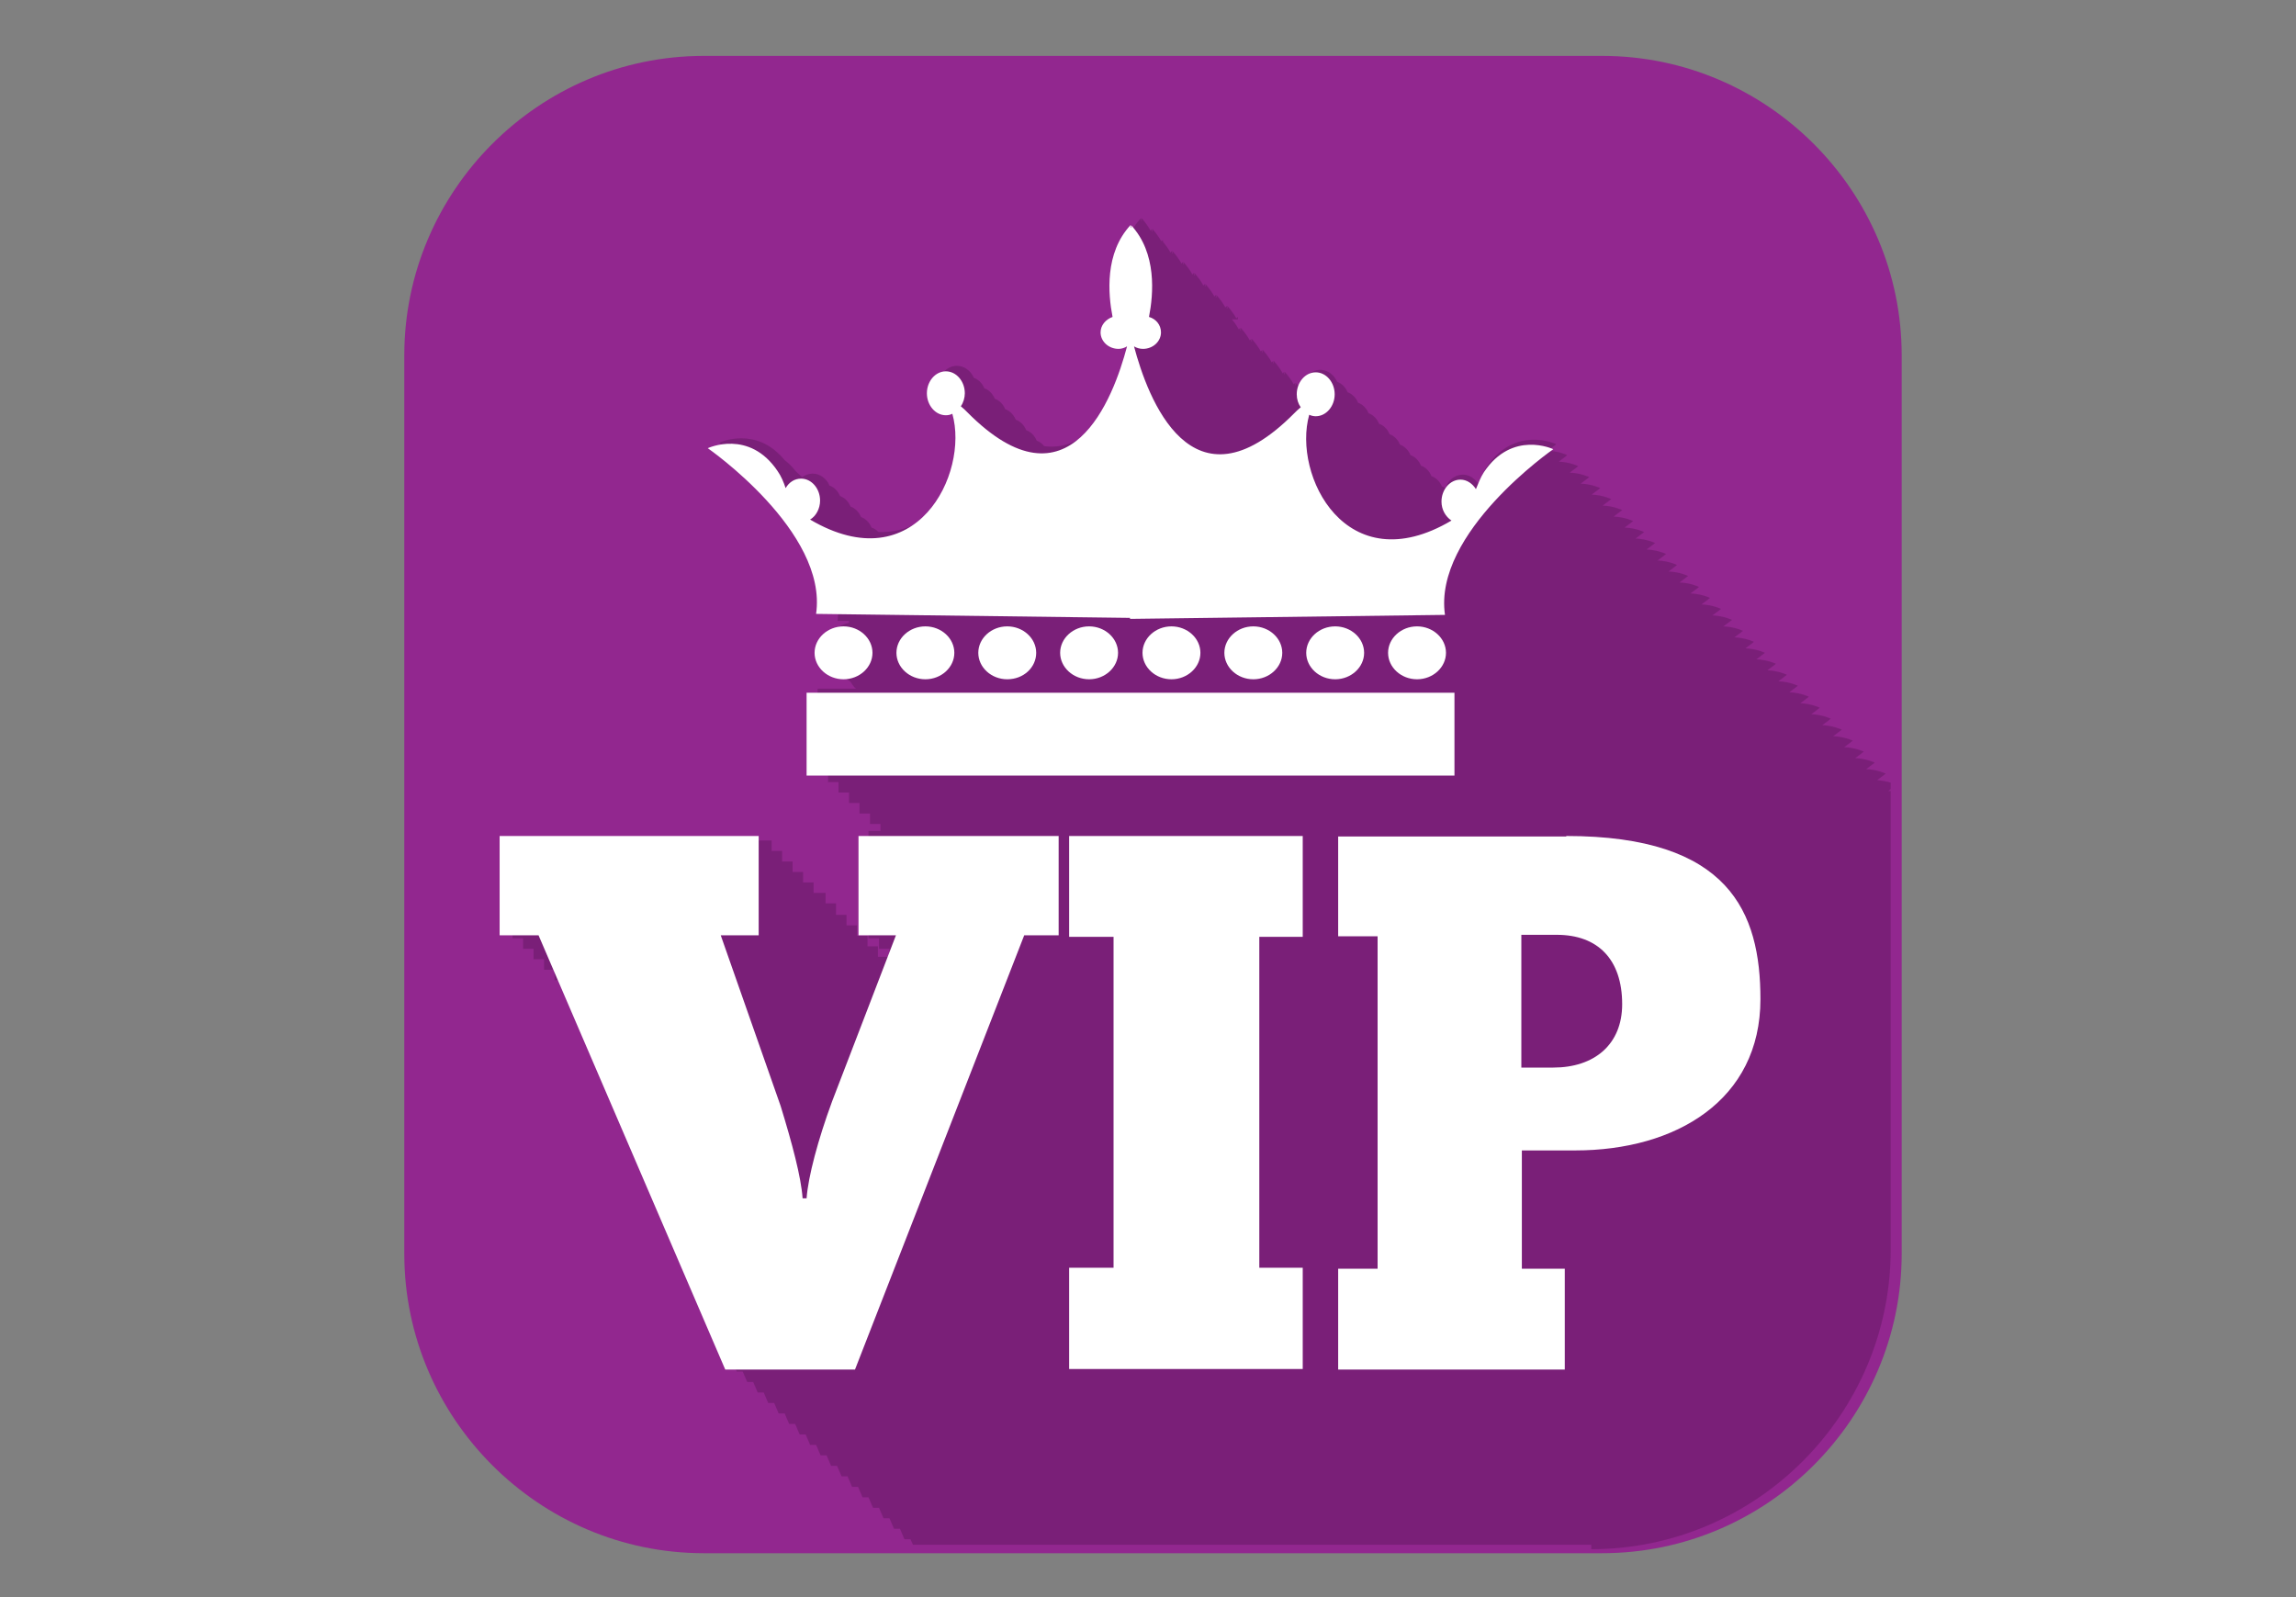 <svg xmlns="http://www.w3.org/2000/svg" viewBox="0 0 460 320">
  <rect x="0" y="0" width="460" height="320" fill="#808080" stroke="none"/>
  <path fill="#92278f" d="M321 11.2H141c-33 0-60 27-60 60v180c0 33 27 60 60 60h180c33 0 60-27 60-60v-180c0-33-27-60-60-60z"/>
  <path fill="#450f44" d="M318.8 310.4c33 0 60-27 60-60v-91.9h-.5c.2-.1.4-.3.5-.4v-1.3c-.7-.2-1.6-.4-2.7-.5 1.1-.8 1.7-1.3 1.7-1.3s-1.6-.8-3.9-.9c1.1-.8 1.7-1.3 1.7-1.3s-1.6-.8-3.9-.9c1.1-.8 1.7-1.3 1.7-1.3s-1.6-.8-3.9-.9c1.1-.8 1.7-1.3 1.7-1.3s-1.6-.8-3.9-.9c1.1-.8 1.7-1.3 1.7-1.3s-1.6-.8-3.9-.9c1.1-.8 1.7-1.3 1.7-1.3s-1.6-.8-3.9-.9c1.1-.8 1.7-1.3 1.7-1.3s-1.6-.8-3.9-.9c1.1-.8 1.7-1.3 1.7-1.3s-1.6-.8-3.9-.9c1.1-.8 1.7-1.3 1.7-1.3s-1.6-.8-3.9-.9c1.1-.8 1.7-1.3 1.7-1.3s-1.6-.8-3.9-.9c1.1-.8 1.7-1.3 1.7-1.3s-1.6-.8-3.9-.9c1.1-.8 1.7-1.3 1.7-1.3s-1.6-.8-3.9-.9c1.1-.8 1.7-1.3 1.7-1.3s-1.6-.8-3.9-.9c1.1-.8 1.7-1.3 1.7-1.3s-1.6-.8-3.9-.9c1.1-.8 1.7-1.3 1.7-1.3s-1.6-.8-3.9-.9c1.1-.8 1.7-1.3 1.7-1.3s-1.6-.8-3.9-.9c1.1-.8 1.7-1.3 1.7-1.3s-1.6-.8-3.9-.9c1.1-.8 1.7-1.3 1.7-1.3s-1.6-.8-3.9-.9c1.1-.8 1.7-1.3 1.7-1.3s-1.6-.8-3.9-.9c1.1-.8 1.7-1.3 1.7-1.3s-1.6-.8-3.9-.9c1.1-.8 1.7-1.3 1.7-1.3s-1.6-.8-3.9-.9c1.1-.8 1.7-1.3 1.7-1.3s-1.6-.8-3.9-.9c1.1-.8 1.7-1.3 1.7-1.3s-1.6-.8-3.9-.9c1.1-.8 1.7-1.3 1.7-1.3s-1.6-.8-3.9-.9c1.1-.8 1.7-1.3 1.7-1.3s-1.6-.8-3.9-.9c1.1-.8 1.7-1.3 1.7-1.3s-1.6-.8-3.9-.9c1.1-.8 1.7-1.3 1.7-1.3s-1.6-.8-3.9-.9c1.1-.8 1.7-1.3 1.7-1.3s-1.6-.8-3.9-.9c1.1-.8 1.7-1.3 1.7-1.3s-1.6-.8-3.9-.9c1.1-.8 1.7-1.3 1.7-1.3s-1.6-.8-3.9-.9c1.1-.8 1.7-1.3 1.7-1.3s-8.2-3.9-14 4.6c-.7 1.1-1.1 2.2-1.6 3.4-.7-1.1-1.8-1.9-3.1-1.9-1.6 0-3 1.1-3.5 2.7-.2-.1-.4-.3-.7-.3-.4-1-1.2-1.8-2.1-2.1-.4-1-1.2-1.8-2.1-2.1-.4-1-1.2-1.8-2.1-2.1-.4-1-1.2-1.8-2.1-2.1-.4-1-1.2-1.8-2.1-2.1-.4-1-1.2-1.8-2.1-2.1-.4-1-1.2-1.8-2.1-2.1-.4-1-1.2-1.8-2.1-2.1-.4-1-1.2-1.8-2.1-2.1-.4-1-1.2-1.8-2.1-2.1-.6-1.4-1.9-2.4-3.4-2.4-2 0-3.6 1.8-3.8 4-.3-.5-.7-.9-1.1-1.4v.5h-.1v-.5l-.3.3c-.5-.9-1.1-1.7-1.8-2.5v.5h-.1v-.5l-.3.3c-.5-.9-1.1-1.7-1.8-2.5v.5h-.1v-.5l-.3.3c-.5-.9-1.1-1.7-1.8-2.5v.5h-.1v-.5l-.3.3c-.5-.9-1.1-1.7-1.8-2.5v.5h-.1v-.5l-.3.3c-.5-.9-1.1-1.7-1.8-2.5v.5h-.1v-.5l-.3.3c-.5-.9-1.1-1.7-1.8-2.5v.5h1.6v-.5l-.3.3c-.5-.9-1.1-1.7-1.8-2.5v.5h-.1v-.5l-.3.3c-.5-.9-1.1-1.7-1.8-2.5v.5h-.1v-.5l-.3.3c-.5-.9-1.1-1.7-1.8-2.5v.5h-.1v-.5l-.3.3c-.5-.9-1.1-1.7-1.8-2.5v.5h-.1v-.5l-.3.3c-.5-.9-1.1-1.7-1.8-2.5v.5h-.1v-.5l-.3.3c-.5-.9-1.1-1.7-1.8-2.5v.5h-.1v-.5l-.3.3c-.5-.9-1.1-1.7-1.8-2.5v.5h.3v-.5l-.3.3c-.5-.9-1.1-1.7-1.8-2.5v.5h-.1v-.5l-.3.3c-.5-.9-1.1-1.7-1.8-2.5v.5h-.1v-.5c-5.2 5.6-4.5 13.8-3.6 18.4-1.4.5-2.4 1.7-2.4 3.1 0 1.4 1 2.6 2.3 3.1.3 1 1.1 1.8 2.1 2.1 0 .1 0 .2.1.3-2.5 8-7.9 20-17.9 18.7-.4-.5-.9-.9-1.5-1.1-.4-1-1.2-1.8-2.1-2.1-.4-1-1.2-1.8-2.1-2.1-.4-1-1.2-1.8-2.1-2.1-.4-1-1.2-1.8-2.1-2.1-.4-1-1.2-1.8-2.1-2.1-.4-1-1.2-1.8-2.1-2.1-.6-1.4-1.9-2.4-3.4-2.4-2.1 0-3.8 2-3.8 4.4 0 1.9 1.1 3.5 2.6 4.1.4 1 1.2 1.8 2.1 2.1.2.6.6 1 1 1.4.6 9.5-5.8 21.7-17.6 21.3-.4-.4-.8-.7-1.4-.9-.4-1-1.2-1.8-2.1-2.1-.4-1-1.2-1.8-2.1-2.1-.4-1-1.2-1.8-2.1-2.1-.4-1-1.2-1.8-2.1-2.1-.6-1.4-1.9-2.4-3.4-2.4-.8 0-1.5.3-2.1.7-.4-.4-.9-.8-1.3-1.2-.7-.9-1.4-1.6-2.2-2.2-5.7-7-13.1-3.5-13.1-3.5s1 .7 2.6 2c-.3.1-.5.2-.5.2s1 .7 2.6 2c-.3.1-.5.2-.5.2s1 .7 2.6 2c-.3.1-.5.2-.5.2s1 .7 2.6 2c-.3.1-.5.2-.5.2s1 .7 2.6 2c-.3.1-.5.2-.5.2s1 .7 2.6 2c-.3.1-.5.2-.5.2s1 .7 2.5 1.9l.1.1c-.3.1-.4.2-.4.2l1.2.9c3.7 5.3 6.4 11.3 5.5 17.3h2.3c0 .7 0 1.4-.1 2.1h2.3v.4c-2.6.5-4.6 2.6-4.6 5.2 0 1.9 1.1 3.5 2.8 4.5.5.9 1.2 1.6 2.1 2.1.3.5.6 1 1.1 1.4h-7.7v16.6h2.1v2.1h2.1v2.1h2.1v2.1h2.1v2.1h2.1v2.1h2.1v1.4H174V188h2.1v2.1h2.1v2.1h1.5l-.6 1.6H178v-2.1h-2.1v-2.1h-2.1v-2.1h-2.1v-2.1h-2.1v-2.1h-2.1V181h-2.1v-2.1H163v-2.1h-2.1v-2.1h-2.1v-2.1h-2.1v-2.1h-2.1v-2.1h-51.9V188h2.1v2.1h2.1v2.1h2.1v2.1h2.1v2.1h2.1v2.1h1.6l.5 1.2v1h.4l31.9 74.1h1.2l.9 2.1h1.2l.9 2.1h1.2l.9 2.1h1.2l.9 2.1h1.2l.9 2.1h1.2l.9 2.1h1.2l.9 2.1h1.2l.9 2.1h1.2l.9 2.1h1.2l.9 2.1h1.2l.9 2.1h1.2l.9 2.1h1.2l.9 2.1h1.2l.9 2.1h1.2l.9 2.1h1.2l.9 2.1h1.2l.5 1.1h135.9z" opacity=".3"/>
  <g fill="#fff">
    <path d="M161.6 240.1c.3-4.3 2.3-11.8 5.1-19.4l12.8-33.3H172v-19.9h40.1v19.9h-6.9l-33.9 87h-26l-37.4-87h-7.8v-19.9H152v19.9h-7.6l12 34.2c2.3 7.5 4.1 14.2 4.4 18.5h.8zM261 167.5v20.2h-8.7V254h8.7v20.3h-46.8V254h8.9v-66.3h-8.9v-20.2H261zM313.8 167.5c32.7 0 38.9 15.3 38.9 32.7 0 20.2-16.9 30.3-37.1 30.3h-10.7v23.7h8.6v20.2h-45.4v-20.2h7.9v-66.6h-7.9v-20h45.7zm-8.9 46.4h6.3c8.2 0 13.8-4.6 13.8-12.7 0-9-4.9-13.9-13.1-13.9h-7.1v26.6z"/>
    <g>
      <path d="M161.6 138.8h129.8v16.6H161.6zM297.3 94.6c-.7 1.1-1.1 2.2-1.6 3.4-.7-1.1-1.8-1.9-3.1-1.9-2.1 0-3.8 2-3.8 4.4 0 1.6.8 3 2 3.8-21.1 12.5-31.9-9.1-28.5-21.2.4.2.9.3 1.3.3 2.1 0 3.8-2 3.8-4.4 0-2.4-1.7-4.4-3.8-4.4-2.1 0-3.8 2-3.8 4.4 0 1 .3 1.9.8 2.6-.5.4-1 .9-1.3 1.2-20.6 20.8-29.4-3.2-32.1-13.4.5.3 1.1.5 1.8.5 2 0 3.6-1.5 3.6-3.3 0-1.5-1-2.7-2.4-3.1.9-4.6 1.6-12.8-3.6-18.4v.5h-.1v-.5c-5.2 5.6-4.5 13.8-3.6 18.4-1.4.5-2.4 1.7-2.4 3.1 0 1.8 1.6 3.3 3.6 3.3.6 0 1.2-.2 1.7-.5-2.7 10.3-11.5 33.9-32 13.2-.4-.4-.8-.8-1.3-1.2.5-.7.8-1.7.8-2.6 0-2.4-1.7-4.4-3.8-4.4-2.1 0-3.8 2-3.8 4.4 0 2.4 1.7 4.4 3.8 4.4.5 0 .9-.1 1.3-.3 3.4 12-7.3 33.7-28.5 21.2 1.2-.7 2-2.2 2-3.8 0-2.4-1.7-4.4-3.8-4.4-1.3 0-2.4.7-3.1 1.9-.4-1.2-.9-2.4-1.6-3.4-5.7-8.5-14-4.6-14-4.6s24.1 16.7 21.7 33.2l62.9.8v.2l63.1-.8c-2.4-16.5 21.7-33.2 21.7-33.2s-8.2-3.9-13.9 4.6zm-71-38.3V56v.3zM174.8 130.8c0-2.9-2.6-5.3-5.8-5.3-3.2 0-5.8 2.4-5.8 5.3s2.6 5.3 5.8 5.3c3.2 0 5.8-2.4 5.8-5.3zM191.2 130.8c0-2.9-2.6-5.3-5.8-5.3-3.2 0-5.8 2.4-5.8 5.3s2.6 5.3 5.8 5.3c3.2 0 5.8-2.4 5.8-5.3zM207.6 130.8c0-2.9-2.6-5.3-5.8-5.3-3.2 0-5.8 2.4-5.8 5.3s2.6 5.3 5.8 5.3c3.3 0 5.8-2.4 5.8-5.3zM224 130.8c0-2.9-2.6-5.3-5.8-5.3s-5.8 2.4-5.8 5.3 2.6 5.3 5.8 5.3 5.8-2.4 5.8-5.3zM240.5 130.8c0-2.9-2.6-5.3-5.8-5.3-3.2 0-5.8 2.4-5.8 5.3s2.6 5.3 5.8 5.3c3.2 0 5.8-2.4 5.8-5.3zM256.9 130.8c0-2.9-2.6-5.3-5.8-5.3-3.2 0-5.8 2.4-5.8 5.3s2.6 5.3 5.8 5.3c3.2 0 5.8-2.4 5.8-5.3zM273.3 130.8c0-2.9-2.6-5.3-5.8-5.3-3.2 0-5.8 2.4-5.8 5.3s2.6 5.3 5.8 5.3c3.2 0 5.8-2.4 5.8-5.3zM289.7 130.8c0-2.9-2.6-5.3-5.8-5.3-3.2 0-5.8 2.4-5.8 5.3s2.6 5.3 5.8 5.3c3.2 0 5.8-2.4 5.8-5.3z"/>
    </g>
  </g>
</svg>